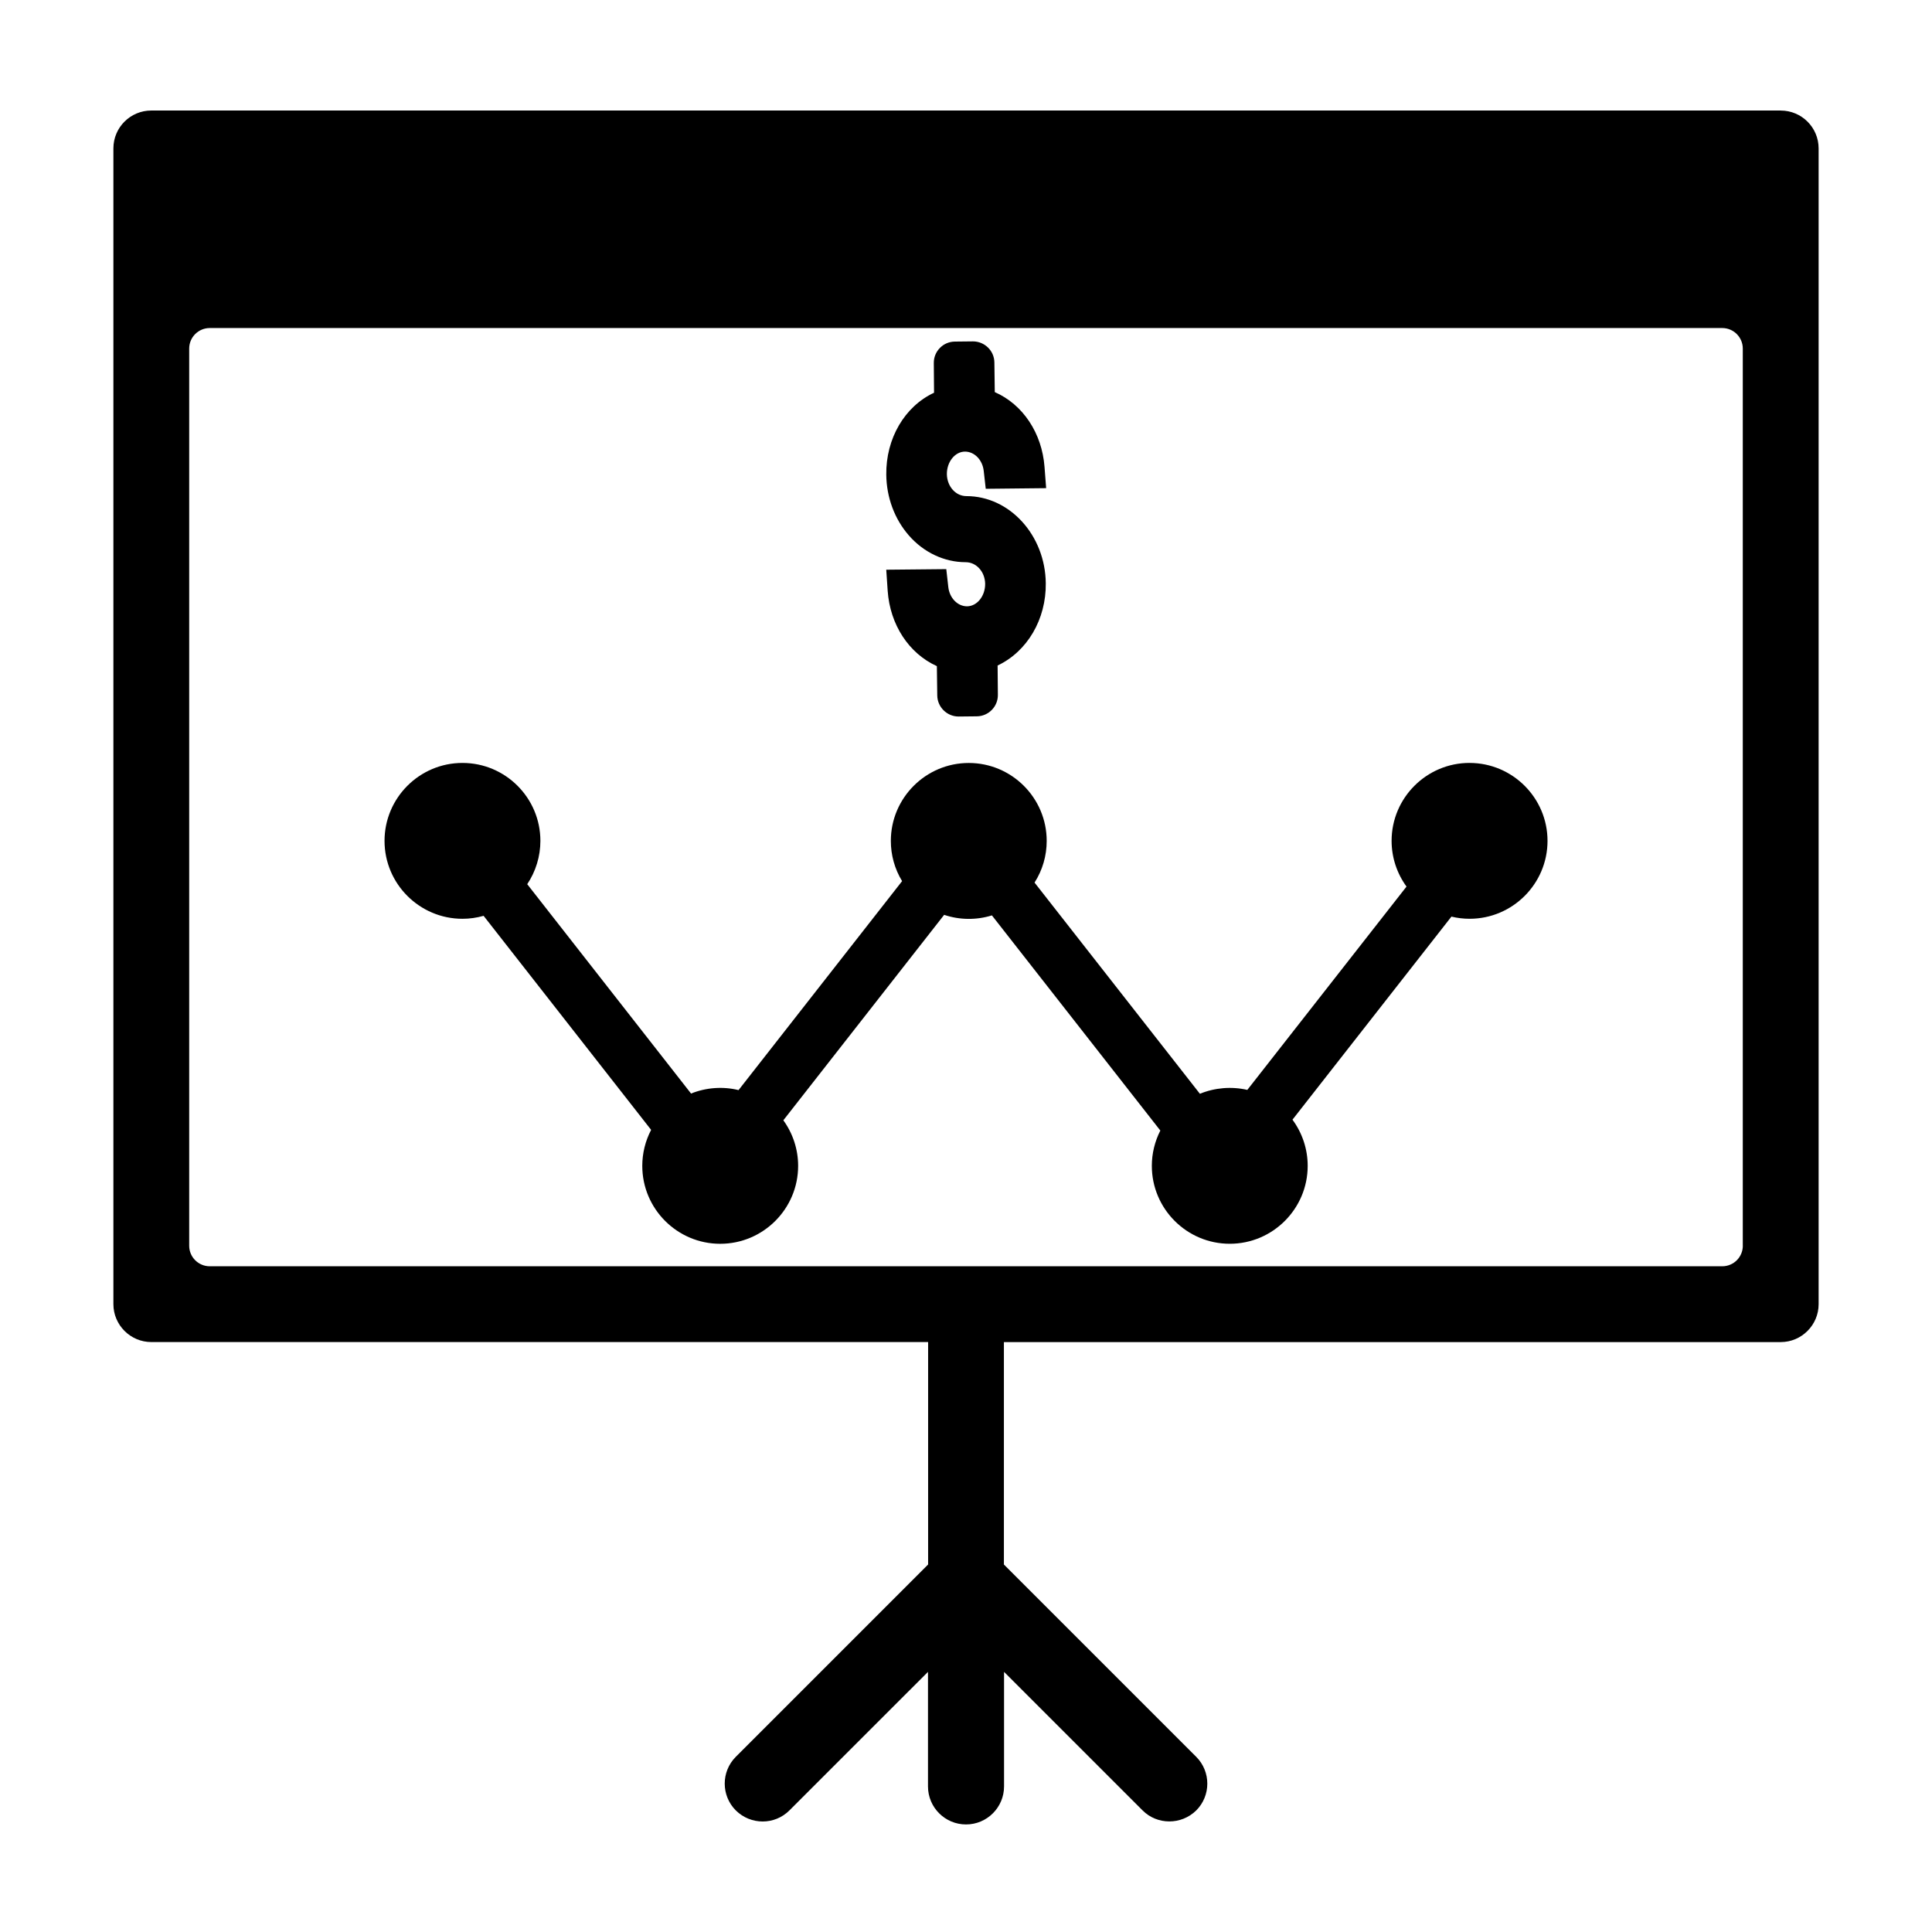 <?xml version="1.0" encoding="UTF-8"?>
<!-- Uploaded to: SVG Find, www.svgrepo.com, Generator: SVG Find Mixer Tools -->
<svg fill="#000000" width="800px" height="800px" version="1.1" viewBox="144 144 512 512" xmlns="http://www.w3.org/2000/svg">
 <g>
  <path d="m533.44 346.18c-11.387 0-20.652 9.266-20.652 20.652 0 4.367 1.391 8.602 3.953 12.121l-42.188 53.883c-4.176-0.969-8.629-0.594-12.566 1.027l-43.82-55.969c2.109-3.309 3.219-7.094 3.219-11.047 0-11.387-9.266-20.652-20.652-20.652s-20.652 9.266-20.652 20.652c0 3.789 1.027 7.441 2.984 10.66l-43.344 55.383c-4.168-1.031-8.625-0.684-12.586 0.91l-43.414-55.484c2.262-3.379 3.488-7.391 3.488-11.48 0-11.387-9.266-20.652-20.652-20.652-11.387 0-20.652 9.266-20.652 20.652 0 11.387 9.266 20.652 20.652 20.652 1.891 0 3.762-0.266 5.602-0.785l44.395 56.723c-1.535 2.941-2.344 6.203-2.344 9.539 0 11.387 9.266 20.652 20.652 20.652s20.652-9.266 20.652-20.652c0-4.348-1.379-8.566-3.918-12.078l42.613-54.445c4.074 1.379 8.551 1.426 12.656 0.145l44.637 57.02c-1.477 2.898-2.254 6.098-2.254 9.352 0 11.387 9.266 20.652 20.652 20.652 11.387 0 20.652-9.266 20.652-20.652 0-4.422-1.422-8.691-4.031-12.234l42.125-53.816c1.582 0.383 3.195 0.574 4.812 0.574 11.387 0 20.652-9.266 20.652-20.652-0.004-11.387-9.285-20.648-20.672-20.648z"/>
  <path d="m400.28 304.68c-2.508 0-4.644-2.191-4.969-5.098l-0.535-4.758-15.91 0.156 0.379 5.602c0.621 8.961 5.613 16.605 13.035 19.949l0.105 7.793c0.047 3.062 2.574 5.562 5.644 5.562l4.848-0.051c3.102-0.035 5.606-2.59 5.57-5.688l-0.07-7.777c7.879-3.719 12.887-12.27 12.766-21.805-0.137-12.73-9.574-23.09-21.035-23.09-2.848 0-5.117-2.562-5.176-5.812-0.023-3.269 2.137-5.961 4.793-5.984 2.508 0 4.644 2.191 4.973 5.106l0.535 4.75 16.008-0.168-0.43-5.629c-0.676-8.961-5.723-16.555-13.184-19.828l-0.105-7.879c-0.039-3.062-2.57-5.559-5.691-5.559l-4.781 0.051c-1.508 0.016-2.918 0.609-3.969 1.688-1.055 1.074-1.629 2.492-1.613 3.996l0.066 7.871c-7.812 3.641-12.781 12.156-12.66 21.723 0.066 6.035 2.195 11.766 6 16.117 3.918 4.492 9.402 7.07 15.027 7.07 2.848 0 5.117 2.519 5.176 5.719 0.023 3.262-2.137 5.945-4.797 5.973zm-2.258 26.68v0.004z"/>
  <path d="m615.91 173.29h-431.82c-5.519 0-10.039 4.469-10.039 10.039v306.29c0 5.523 4.519 10.039 10.039 10.039h205.87v58.945l-50.965 50.969c-3.914 3.914-3.914 10.293 0 14.207 3.965 3.914 10.293 3.914 14.207 0l36.723-36.715v30.355c0 5.562 4.516 10.078 10.078 10.078s10.078-4.516 10.078-10.078v-30.355l36.723 36.723c1.961 1.961 4.519 2.91 7.078 2.91s5.125-0.953 7.129-2.91c3.914-3.914 3.914-10.293 0-14.207l-50.969-50.969v-58.945h205.87c5.523 0 10.039-4.519 10.039-10.039v-306.29c0-5.57-4.516-10.039-10.039-10.039zm-10.043 300.84c0 3.008-2.438 5.445-5.445 5.445h-400.84c-3.008 0-5.445-2.438-5.445-5.445v-237.75c0-3.008 2.438-5.445 5.445-5.445h400.83c3.008 0 5.445 2.438 5.445 5.445v237.75z"/>
 </g>
</svg>